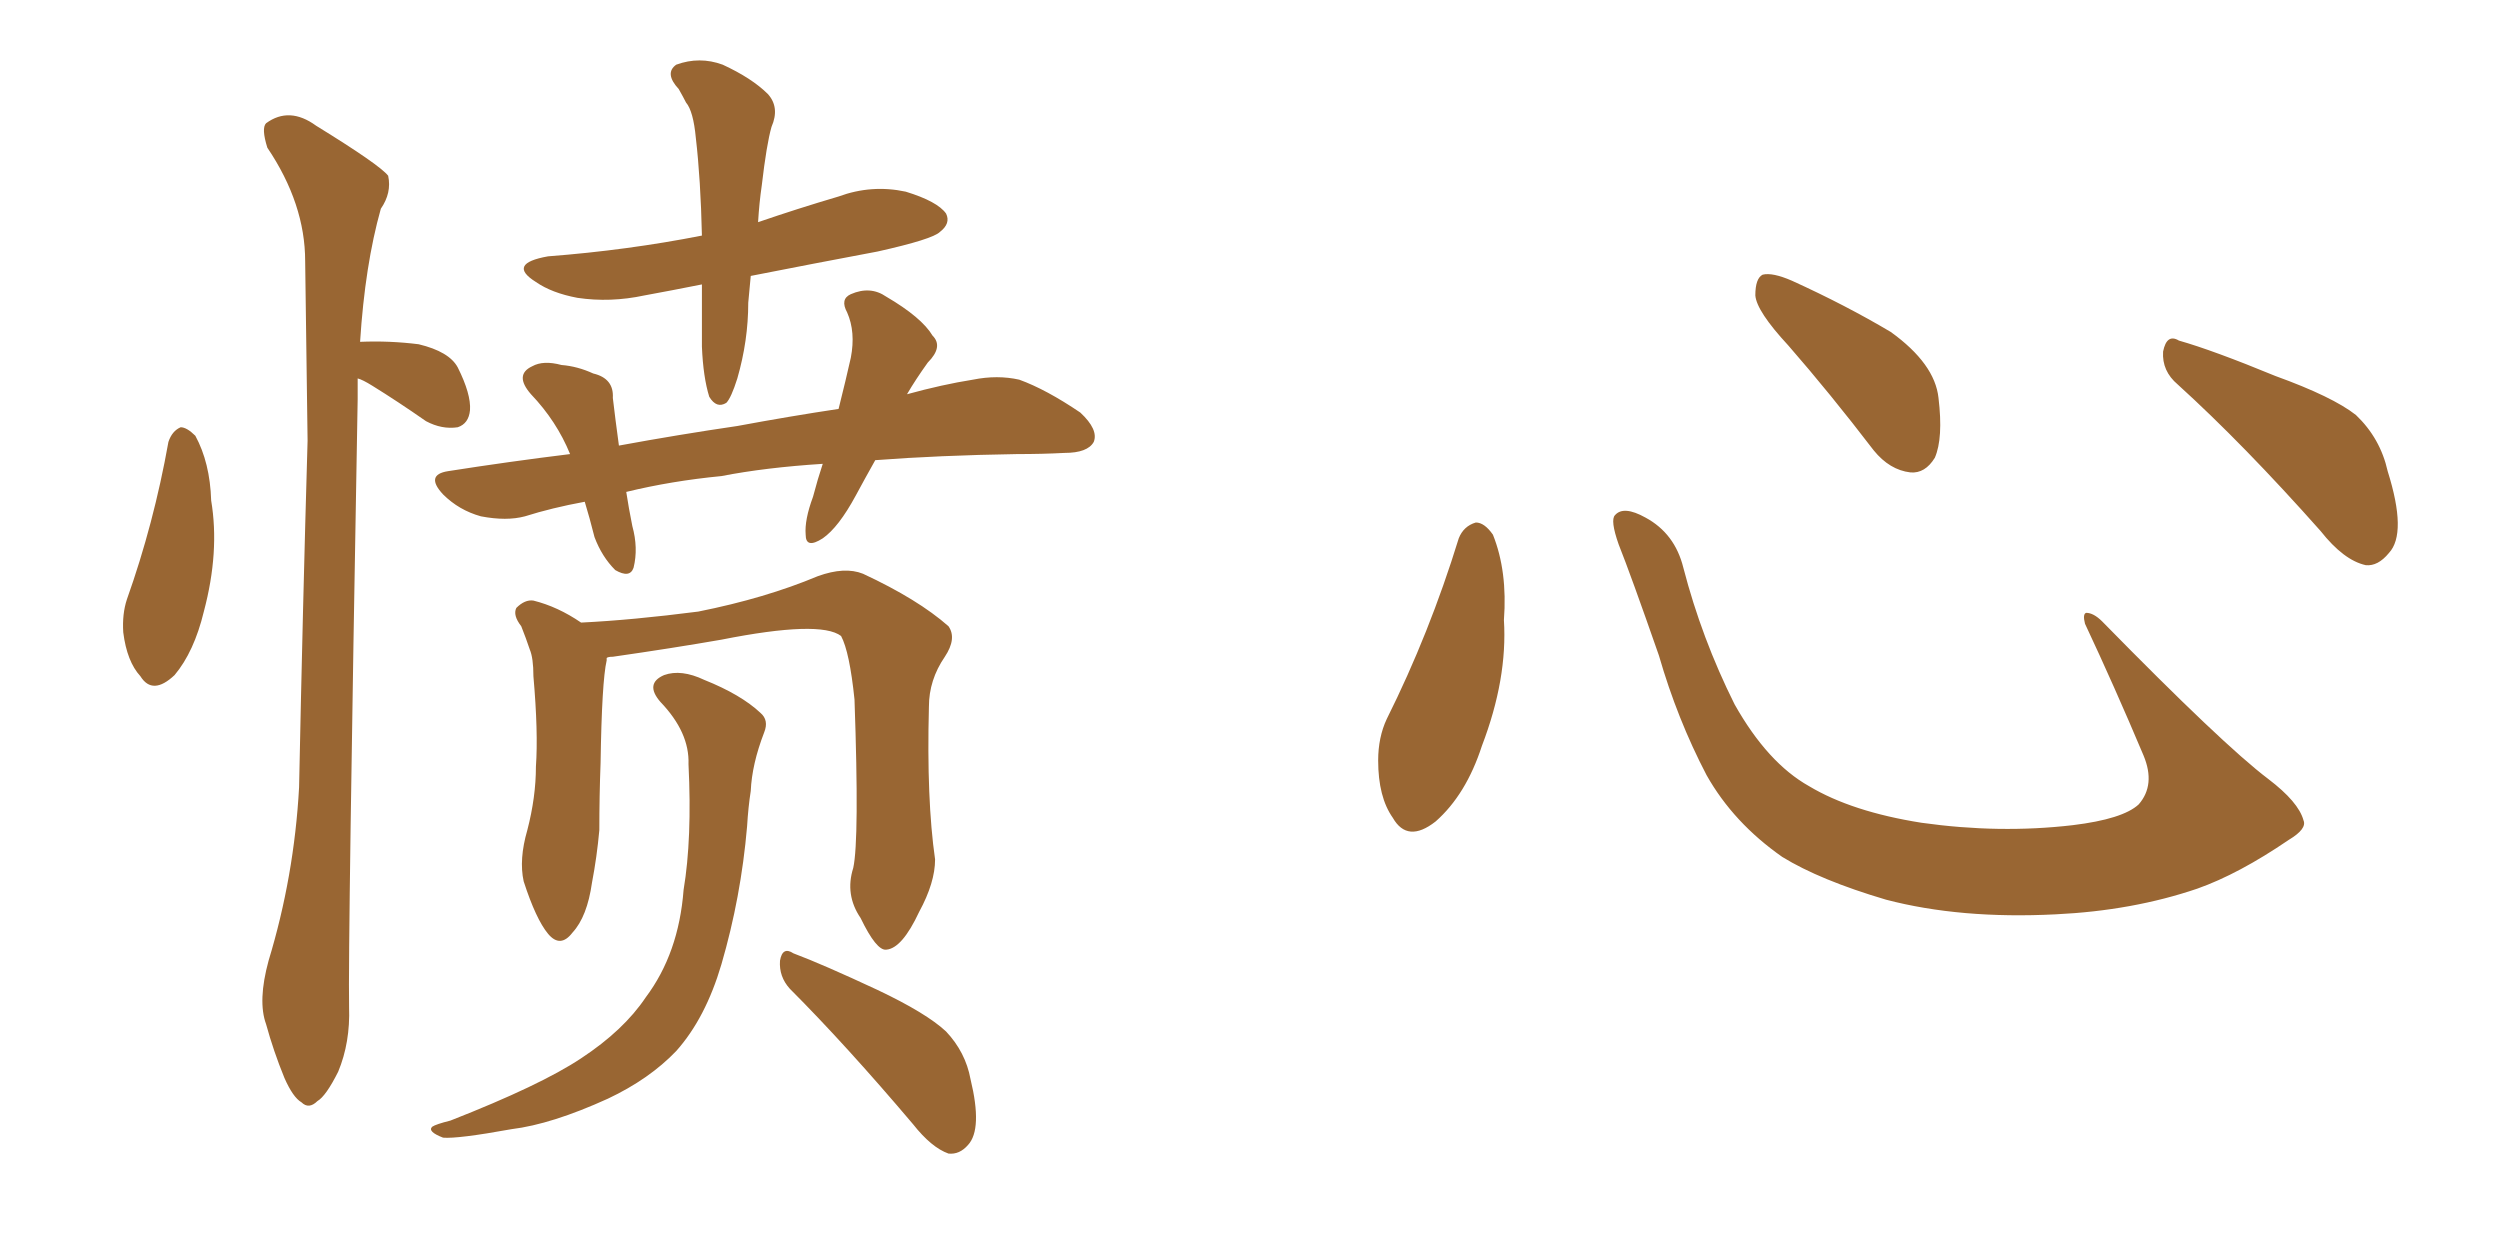 <svg xmlns="http://www.w3.org/2000/svg" xmlns:xlink="http://www.w3.org/1999/xlink" width="300" height="150"><path fill="#996633" padding="10" d="M84.23 34.13L84.23 34.13Q80.57 34.86 77.34 35.45L77.34 35.45Q73.24 36.33 69.29 35.74L69.29 35.74Q66.21 35.16 64.31 33.84L64.31 33.84Q60.79 31.64 65.77 30.76L65.77 30.76Q75.29 30.03 84.23 28.27L84.23 28.27Q84.08 21.53 83.50 16.55L83.50 16.55Q83.20 13.33 82.32 12.30L82.32 12.30Q82.03 11.72 81.45 10.69L81.45 10.69Q79.69 8.79 81.15 7.76L81.15 7.76Q83.94 6.74 86.72 7.76L86.72 7.76Q90.23 9.38 92.14 11.28L92.14 11.28Q93.60 12.89 92.58 15.23L92.58 15.23Q91.99 17.29 91.41 22.27L91.41 22.27Q91.11 24.32 90.97 26.66L90.97 26.66Q95.65 25.05 100.63 23.58L100.63 23.58Q104.59 22.12 108.69 23.00L108.69 23.00Q112.50 24.17 113.53 25.63L113.53 25.63Q114.11 26.81 112.79 27.83L112.79 27.83Q111.91 28.71 105.32 30.18L105.32 30.18Q97.56 31.64 90.09 33.11L90.09 33.11Q89.94 34.57 89.79 36.33L89.79 36.33Q89.79 40.87 88.48 45.41L88.48 45.41Q87.74 47.75 87.16 48.34L87.16 48.34Q85.99 49.07 85.11 47.61L85.11 47.61Q84.38 45.26 84.23 41.60L84.23 41.60Q84.23 38.23 84.23 34.13ZM98.73 55.66L98.73 55.66Q91.85 56.10 86.57 57.13L86.57 57.13Q80.57 57.71 75.15 59.03L75.15 59.03Q75.44 60.94 75.88 63.13L75.88 63.13Q76.61 65.77 76.03 68.12L76.03 68.12Q75.59 69.43 73.83 68.41L73.83 68.41Q72.22 66.80 71.34 64.45L71.34 64.45Q70.75 62.11 70.17 60.21L70.17 60.21Q66.21 60.94 62.99 61.96L62.99 61.96Q60.79 62.55 57.71 61.96L57.71 61.96Q55.08 61.23 53.17 59.33L53.17 59.33Q50.98 56.98 53.76 56.54L53.76 56.54Q61.23 55.37 68.41 54.49L68.41 54.49Q66.80 50.54 63.72 47.31L63.72 47.31Q61.67 44.97 63.87 43.95L63.87 43.95Q65.19 43.21 67.38 43.80L67.38 43.80Q69.29 43.95 71.19 44.82L71.19 44.82Q73.68 45.41 73.54 47.75L73.54 47.75Q73.83 50.24 74.27 53.47L74.27 53.47Q81.45 52.15 88.48 51.12L88.48 51.12Q94.78 49.95 100.63 49.07L100.63 49.07Q101.51 45.56 102.10 42.92L102.10 42.92Q102.69 39.84 101.66 37.50L101.66 37.50Q100.78 35.89 102.10 35.30L102.10 35.30Q104.44 34.28 106.35 35.60L106.35 35.60Q110.60 38.09 111.91 40.28L111.91 40.28Q113.23 41.60 111.33 43.51L111.33 43.51Q109.86 45.56 108.84 47.31L108.84 47.31Q113.09 46.14 116.75 45.56L116.75 45.56Q119.68 44.97 122.31 45.56L122.31 45.56Q125.54 46.73 129.64 49.51L129.64 49.51Q131.84 51.56 131.25 53.03L131.25 53.03Q130.52 54.35 127.73 54.35L127.73 54.35Q125.10 54.49 122.02 54.49L122.02 54.49Q112.65 54.64 105.03 55.22L105.03 55.22Q103.71 57.57 102.69 59.47L102.69 59.47Q100.63 63.28 98.73 64.60L98.73 64.60Q96.68 65.92 96.68 64.16L96.68 64.16Q96.53 62.40 97.56 59.62L97.56 59.62Q98.14 57.42 98.73 55.66ZM102.39 104.15L102.39 104.15Q103.13 100.78 102.54 83.94L102.54 83.94Q101.95 78.22 100.93 76.32L100.93 76.32L100.93 76.32Q98.44 74.41 86.57 76.76L86.57 76.76Q80.71 77.78 73.54 78.81L73.54 78.81Q72.95 78.81 72.80 78.96L72.80 78.96Q72.80 79.10 72.80 79.25L72.80 79.25Q72.22 81.74 72.07 91.55L72.07 91.55Q71.92 95.51 71.92 99.61L71.92 99.61Q71.63 102.83 71.04 105.91L71.04 105.91Q70.46 110.01 68.70 111.91L68.70 111.91Q67.24 113.82 65.77 112.06L65.77 112.06Q64.31 110.30 62.84 105.76L62.84 105.76Q62.26 103.13 63.28 99.61L63.28 99.61Q64.31 95.65 64.31 91.99L64.31 91.99Q64.60 87.89 64.01 81.15L64.01 81.15Q64.01 78.96 63.57 77.93L63.57 77.93Q63.13 76.61 62.55 75.15L62.55 75.15Q61.52 73.83 61.96 72.95L61.96 72.95Q62.99 71.92 64.01 72.07L64.01 72.07Q66.94 72.80 69.73 74.71L69.73 74.71Q75.88 74.41 83.79 73.39L83.79 73.39Q91.85 71.78 98.14 69.14L98.14 69.14Q101.37 67.97 103.56 68.85L103.56 68.85Q110.16 71.92 113.82 75.15L113.82 75.15Q114.84 76.61 113.38 78.81L113.38 78.81Q111.47 81.59 111.47 84.81L111.47 84.81Q111.18 95.95 112.21 103.13L112.21 103.13L112.21 103.13Q112.21 105.91 110.30 109.42L110.30 109.42Q108.25 113.82 106.35 113.96L106.35 113.96Q105.18 114.11 103.27 110.16L103.27 110.16Q101.37 107.37 102.39 104.15ZM94.78 118.65L94.78 118.65Q93.46 117.19 93.60 115.28L93.60 115.28Q93.90 113.53 95.21 114.40L95.21 114.40Q98.73 115.72 105.32 118.80L105.32 118.80Q111.18 121.58 113.53 123.78L113.53 123.78Q115.87 126.27 116.46 129.49L116.46 129.49Q117.92 135.50 116.16 137.40L116.16 137.40Q115.14 138.57 113.82 138.43L113.82 138.43Q111.77 137.70 109.57 134.91L109.57 134.91Q101.51 125.39 94.78 118.65ZM82.62 91.70L82.62 91.70Q82.76 87.89 79.25 84.23L79.25 84.23Q77.34 82.03 79.69 81.01L79.69 81.01Q81.74 80.27 84.52 81.59L84.52 81.59Q88.92 83.35 91.26 85.55L91.26 85.55Q92.29 86.43 91.70 87.89L91.70 87.89Q90.23 91.70 90.09 94.92L90.09 94.92Q89.79 96.83 89.65 99.17L89.65 99.17Q88.92 107.67 86.57 115.72L86.57 115.72Q84.67 122.17 81.15 126.12L81.15 126.12Q77.93 129.49 72.95 131.84L72.95 131.84Q66.21 134.91 61.38 135.50L61.38 135.50Q54.93 136.67 53.17 136.52L53.17 136.52Q51.27 135.79 51.86 135.21L51.86 135.21Q52.29 134.91 54.05 134.47L54.05 134.47Q64.89 130.22 69.73 127.00L69.73 127.00Q74.85 123.63 77.49 119.68L77.49 119.68Q81.45 114.40 82.03 106.79L82.03 106.79Q83.06 100.63 82.62 91.70ZM20.21 53.03L20.21 53.03Q20.65 51.71 21.68 51.27L21.68 51.27Q22.41 51.27 23.44 52.29L23.44 52.29Q25.20 55.52 25.34 60.06L25.34 60.06Q26.37 66.21 24.46 73.39L24.46 73.39Q23.29 78.22 20.95 81.01L20.95 81.01Q18.31 83.50 16.85 81.15L16.85 81.15Q15.23 79.39 14.79 75.88L14.79 75.88Q14.65 73.68 15.23 71.92L15.23 71.92Q18.46 62.84 20.21 53.03ZM42.92 45.41L42.92 45.41L42.92 45.41Q42.92 46.58 42.92 47.90L42.92 47.90Q41.75 113.67 41.89 120.85L41.89 120.85Q42.04 125.10 40.58 128.61L40.58 128.61Q39.11 131.54 38.09 132.13L38.09 132.13Q37.06 133.15 36.18 132.28L36.18 132.28Q35.16 131.69 34.13 129.35L34.13 129.35Q32.81 126.12 31.93 122.90L31.93 122.90Q30.91 120.12 32.23 115.28L32.23 115.28Q35.30 105.18 35.89 94.48L35.89 94.48Q36.33 72.80 36.91 52.88L36.91 52.88Q36.77 41.46 36.62 31.35L36.62 31.35Q36.62 24.46 32.08 17.72L32.08 17.72Q31.35 15.38 31.93 14.79L31.93 14.79Q34.72 12.74 37.94 15.09L37.94 15.09Q45.56 19.78 46.58 21.09L46.58 21.09Q47.02 23.14 45.70 25.05L45.70 25.05Q43.80 31.79 43.21 41.02L43.21 41.02Q46.73 40.87 50.24 41.31L50.24 41.31Q53.91 42.19 54.93 44.09L54.93 44.09Q56.54 47.31 56.40 49.22L56.40 49.22Q56.25 50.83 54.93 51.27L54.93 51.27Q53.03 51.56 51.12 50.54L51.12 50.54Q47.75 48.19 44.68 46.29L44.68 46.29Q43.51 45.56 42.92 45.41ZM175.05 64.60L175.05 64.60Q175.63 63.13 177.10 62.70L177.10 62.70Q178.13 62.70 179.15 64.16L179.15 64.16Q180.91 68.55 180.47 74.41L180.47 74.41Q180.91 81.45 177.83 89.50L177.83 89.50Q175.93 95.36 172.27 98.58L172.27 98.58Q168.90 101.22 167.14 98.14L167.14 98.14Q165.38 95.65 165.38 91.26L165.38 91.26Q165.38 88.48 166.41 86.28L166.41 86.28Q171.53 76.03 175.05 64.60ZM276.42 98.44L276.42 98.44Q276.86 99.46 274.66 100.78L274.66 100.78Q268.65 104.88 263.67 106.64L263.67 106.64Q255.91 109.28 246.68 109.72L246.68 109.72Q235.25 110.30 226.32 107.96L226.32 107.96Q218.41 105.62 213.87 102.83L213.87 102.83Q208.01 98.73 204.79 93.02L204.79 93.02Q201.27 86.28 199.07 78.66L199.07 78.66Q195.70 68.99 194.24 65.33L194.24 65.33Q193.21 62.40 193.80 61.82L193.80 61.82Q194.82 60.64 197.46 62.11L197.46 62.11Q200.98 64.01 202.00 68.12L202.00 68.12Q204.20 76.61 208.15 84.52L208.15 84.52Q212.11 91.55 217.09 94.34L217.09 94.34Q222.22 97.41 230.57 98.73L230.57 98.73Q239.94 100.05 248.73 99.02L248.73 99.02Q254.74 98.29 256.64 96.53L256.64 96.53Q258.69 94.19 257.23 90.67L257.23 90.67Q253.71 82.32 250.20 74.85L250.20 74.85Q249.90 73.68 250.34 73.54L250.34 73.54Q251.22 73.54 252.25 74.56L252.25 74.56Q266.75 89.36 272.17 93.46L272.17 93.46Q275.83 96.24 276.42 98.44ZM214.60 41.46L214.60 41.46Q210.79 37.35 210.64 35.45L210.64 35.45Q210.64 33.40 211.52 32.96L211.52 32.96Q212.70 32.67 215.04 33.69L215.04 33.69Q221.48 36.62 226.90 39.84L226.90 39.84Q232.18 43.65 232.62 47.75L232.62 47.75Q233.20 52.59 232.18 54.93L232.18 54.93Q231.01 56.84 229.25 56.69L229.25 56.69Q226.76 56.40 224.85 54.05L224.85 54.05Q219.58 47.17 214.60 41.46ZM261.33 46.14L261.33 46.14L261.33 46.14Q259.42 44.53 259.57 42.19L259.57 42.19Q260.01 39.99 261.47 40.87L261.47 40.87Q265.58 42.04 273.05 45.12L273.05 45.12Q279.93 47.61 282.71 49.80L282.71 49.80Q285.64 52.59 286.52 56.54L286.52 56.54Q288.87 64.01 286.67 66.36L286.67 66.36Q285.35 67.97 283.89 67.82L283.89 67.82Q281.25 67.24 278.47 63.72L278.47 63.72Q269.24 53.32 261.33 46.14Z"/></svg>